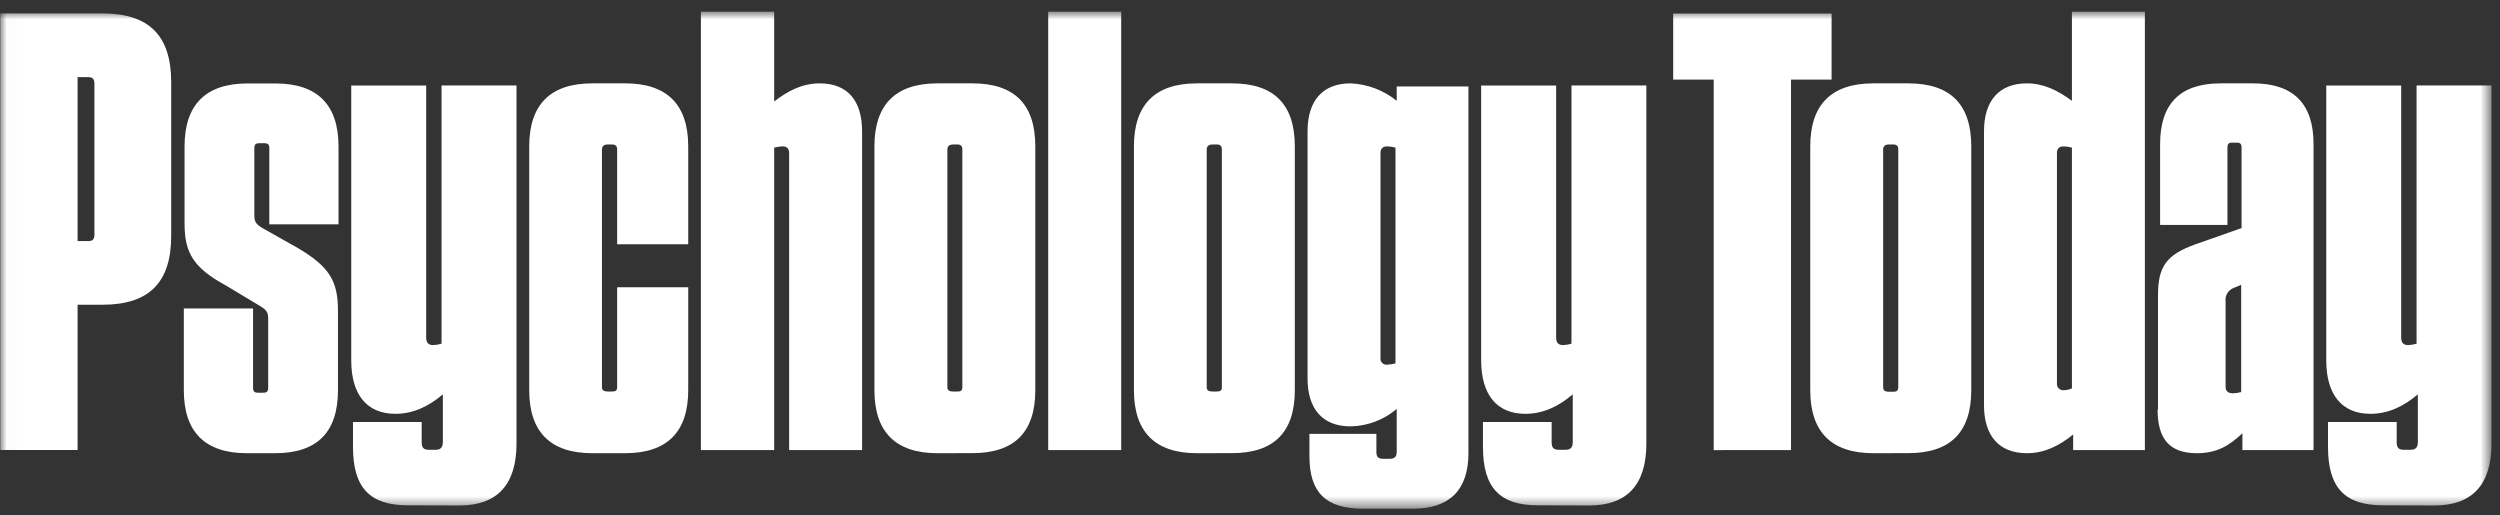 <svg width="194" height="40" viewBox="0 0 194 40" fill="none" xmlns="http://www.w3.org/2000/svg">
<rect x="0" y="0" width="194" height="40" fill="#333333" stroke="none"/>
<mask id="mask0_1_840" style="mask-type:luminance" maskUnits="userSpaceOnUse" x="0" y="0" width="194" height="40">
<path d="M0.018 0.904H193.34V39.475H0.018V0.904Z" fill="white"/>
</mask>
<g mask="url(#mask0_1_840)">
<path d="M6.021 23.647H7.954C11.585 23.647 13.284 21.903 13.284 18.317V6.373C13.284 2.791 11.593 1.042 7.954 1.042H0.018V34.919H6.021V23.647ZM7.325 6.465V18.225C7.325 18.58 7.179 18.709 6.841 18.709H6.021V5.984H6.841C7.179 5.984 7.325 6.13 7.325 6.467V6.465ZM20.896 17.407H26.269V11.366C26.269 8.122 24.624 6.476 21.379 6.476H19.207C15.967 6.476 14.321 8.121 14.321 11.366V17.358C14.321 19.632 15.032 20.794 17.52 22.148L20.182 23.747C20.665 24.039 20.81 24.23 20.81 24.713V30.087C20.81 30.374 20.714 30.474 20.423 30.474H20.026C19.734 30.474 19.638 30.374 19.638 30.088V23.939H14.265V30.279C14.265 33.522 15.91 35.169 19.155 35.169H21.339C24.63 35.169 26.226 33.523 26.226 30.279V24.085C26.226 21.764 25.515 20.648 23.028 19.198L20.366 17.699C19.883 17.407 19.737 17.211 19.737 16.728V11.501C19.737 11.213 19.834 11.114 20.124 11.114H20.512C20.802 11.114 20.899 11.213 20.899 11.501V17.408L20.896 17.407ZM47.891 18.957H53.406V11.359C53.406 8.114 51.761 6.469 48.519 6.469H45.954C42.713 6.469 41.067 8.114 41.067 11.359V30.278C41.067 33.521 42.713 35.168 45.954 35.168H48.52C51.761 35.168 53.406 33.522 53.406 30.278V22.292H47.891V30.043C47.891 30.284 47.794 30.381 47.503 30.381H47.149C46.857 30.381 46.711 30.284 46.711 30.043V11.601C46.711 11.359 46.857 11.213 47.148 11.213H47.503C47.794 11.213 47.89 11.359 47.89 11.6L47.891 18.957ZM54.39 34.927H60.076V11.455C60.282 11.401 60.492 11.369 60.705 11.358C61.042 11.358 61.238 11.501 61.238 11.889V34.926H66.899V10.198C66.899 7.824 65.786 6.47 63.608 6.47C62.255 6.47 61.138 7.052 60.076 7.874V0.904H54.39V34.927ZM74.29 11.21C74.582 11.21 74.678 11.355 74.678 11.596V30.044C74.678 30.285 74.581 30.382 74.291 30.382H73.953C73.662 30.382 73.516 30.285 73.516 30.044V11.601C73.516 11.359 73.662 11.213 73.953 11.213L74.29 11.21ZM75.452 35.164C78.743 35.164 80.339 33.519 80.339 30.276V11.359C80.339 8.114 78.743 6.469 75.452 6.469H72.742C69.5 6.469 67.855 8.114 67.855 11.359V30.278C67.855 33.521 69.5 35.168 72.742 35.168L75.452 35.164ZM81.341 34.927H87.005V0.904H81.341V34.927ZM94.429 11.21C94.717 11.21 94.817 11.355 94.817 11.596V30.044C94.817 30.285 94.717 30.382 94.43 30.382H94.073C93.787 30.382 93.641 30.285 93.641 30.044V11.601C93.641 11.359 93.786 11.213 94.073 11.213L94.429 11.21ZM95.591 35.164C98.882 35.164 100.478 33.519 100.478 30.276V11.359C100.478 8.114 98.882 6.469 95.591 6.469H92.88C89.639 6.469 87.993 8.114 87.993 11.359V30.278C87.993 33.521 89.639 35.168 92.88 35.168L95.591 35.164ZM113.95 6.711H108.385V7.822C107.367 7 106.113 6.526 104.806 6.469C102.628 6.469 101.466 7.822 101.466 10.196V29.361C101.466 31.732 102.628 33.086 104.806 33.086C106.119 33.062 107.384 32.583 108.385 31.733V35.069C108.385 35.46 108.193 35.602 107.855 35.602H107.34C106.953 35.602 106.807 35.46 106.807 35.069V33.668H101.612V35.41C101.612 38.253 102.919 39.475 105.773 39.475H109.643C112.486 39.475 113.95 38.022 113.95 35.169V6.711ZM108.289 28.2C108.083 28.254 107.873 28.286 107.66 28.296C107.587 28.308 107.513 28.302 107.443 28.279C107.373 28.256 107.309 28.217 107.257 28.165C107.205 28.113 107.167 28.049 107.144 27.979C107.121 27.909 107.115 27.835 107.127 27.762V11.889C107.127 11.501 107.322 11.359 107.66 11.359C107.873 11.366 108.083 11.398 108.289 11.455V28.2ZM35.655 39.224C38.587 39.224 40.08 37.607 40.08 34.425V6.632H34.265V26.671C34.055 26.733 33.838 26.769 33.619 26.779C33.264 26.779 33.071 26.617 33.071 26.185V6.64H27.257V27.962C27.257 30.602 28.448 32.112 30.686 32.112C32.027 32.112 33.221 31.572 34.365 30.602V34.308C34.365 34.738 34.166 34.902 33.817 34.902H33.27C32.872 34.902 32.723 34.739 32.723 34.308V32.748H27.392V34.685C27.392 37.884 28.732 39.212 31.656 39.212L35.655 39.224ZM123.332 39.224C126.264 39.224 127.757 37.607 127.757 34.425V6.632H121.946V26.671C121.736 26.733 121.521 26.768 121.303 26.779C120.947 26.779 120.756 26.617 120.756 26.185V6.64H114.938V27.962C114.938 30.602 116.133 32.112 118.368 32.112C119.711 32.112 120.904 31.572 122.046 30.602V34.308C122.046 34.738 121.846 34.902 121.502 34.902H120.955C120.556 34.902 120.407 34.739 120.407 34.308V32.748H115.077V34.685C115.077 37.884 116.42 39.212 119.342 39.212L123.332 39.224ZM138.983 34.927V6.177H142.131V1.05H129.839V6.177H132.984V34.928L138.983 34.927Z" fill="white"/>
<path d="M146.922 11.21C147.21 11.21 147.305 11.355 147.305 11.596V30.044C147.305 30.285 147.21 30.399 146.922 30.399H146.567C146.279 30.399 146.133 30.3 146.133 30.045V11.601C146.133 11.359 146.279 11.213 146.567 11.213L146.922 11.21ZM148.08 35.164C151.374 35.164 152.97 33.519 152.97 30.276V11.359C152.97 8.114 151.374 6.469 148.08 6.469H145.365C142.12 6.469 140.475 8.114 140.475 11.359V30.278C140.475 33.521 142.12 35.168 145.365 35.168L148.08 35.164ZM166.442 0.904H160.781V7.822C159.668 7.002 158.557 6.469 157.295 6.469C155.12 6.469 153.958 7.822 153.958 10.196V31.44C153.958 33.811 155.12 35.169 157.295 35.169C158.652 35.169 159.814 34.586 160.877 33.715V34.927H166.442V0.904ZM160.781 30.136C160.584 30.228 160.37 30.277 160.152 30.279C160.08 30.287 160.008 30.278 159.94 30.254C159.872 30.23 159.81 30.192 159.759 30.141C159.708 30.09 159.669 30.029 159.645 29.961C159.62 29.893 159.612 29.821 159.619 29.749V11.889C159.619 11.501 159.814 11.359 160.152 11.359C160.365 11.366 160.575 11.398 160.781 11.455V30.136ZM167.429 31.778C167.429 34.056 168.35 35.169 170.478 35.169C172.028 35.169 172.995 34.586 174.011 33.619V34.927H179.53V11.164C179.53 8.064 177.98 6.469 174.835 6.469H172.319C169.174 6.469 167.625 8.064 167.625 11.162V17.456H172.849V11.456C172.849 11.165 172.948 11.069 173.204 11.069H173.56C173.851 11.069 173.946 11.165 173.946 11.456V17.699L170.364 18.958C168.09 19.778 167.461 20.699 167.461 22.923V31.779L167.429 31.778ZM173.286 30.52C172.93 30.52 172.707 30.378 172.707 30.037V23.409C172.674 23.187 172.719 22.959 172.833 22.766C172.948 22.572 173.125 22.422 173.335 22.343L173.915 22.101V30.425C173.71 30.481 173.498 30.513 173.286 30.52ZM188.915 39.224C191.847 39.224 193.34 37.607 193.34 34.425V6.632H187.526V26.671C187.314 26.733 187.098 26.768 186.878 26.779C186.523 26.779 186.332 26.617 186.332 26.185V6.64H180.518V27.962C180.518 30.602 181.708 32.112 183.947 32.112C185.287 32.112 186.481 31.572 187.625 30.602V34.308C187.625 34.738 187.426 34.902 187.078 34.902H186.53C186.132 34.902 185.983 34.739 185.983 34.308V32.748H180.652V34.685C180.652 37.884 181.993 39.212 184.917 39.212L188.915 39.224Z" fill="white"/>
</g>
</svg>
